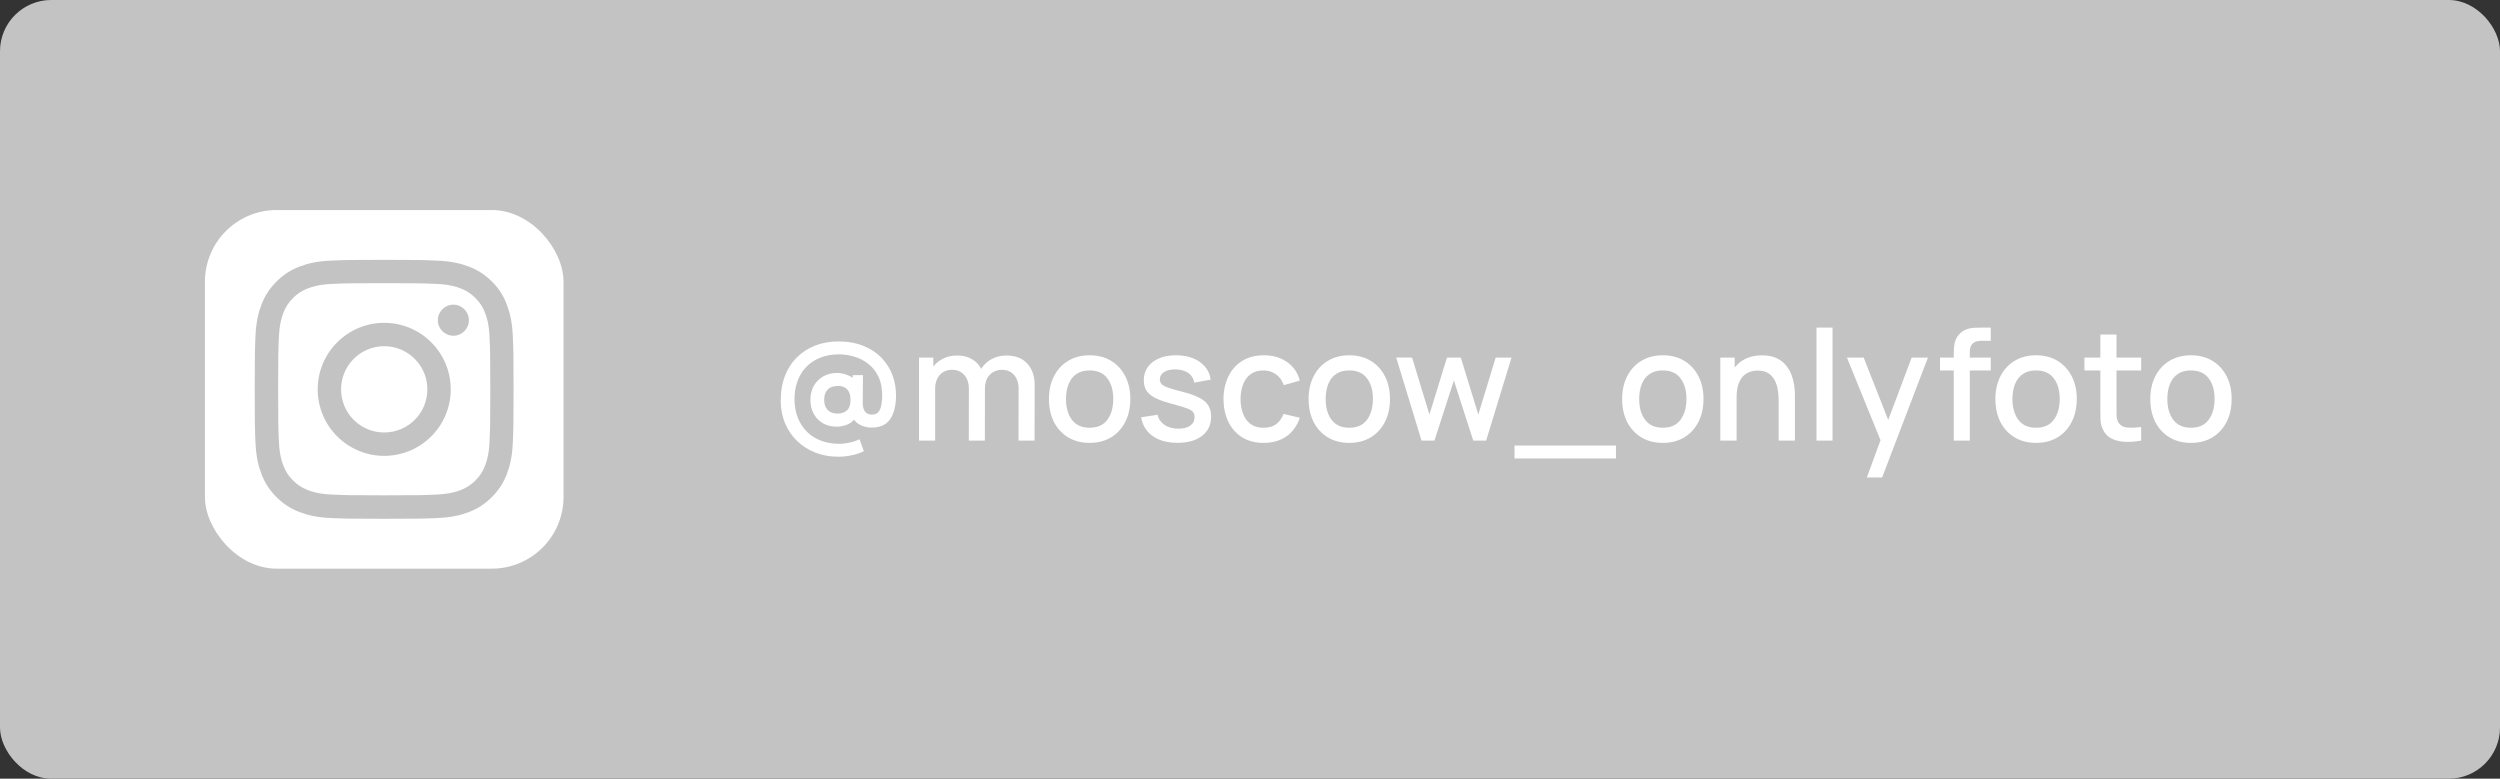 <?xml version="1.0" encoding="UTF-8"?> <svg xmlns="http://www.w3.org/2000/svg" width="244" height="76" viewBox="0 0 244 76" fill="none"><rect x="0" y="0" width="244" height="76" fill="#333333" stroke="none"/><rect width="244" height="76" rx="5" fill="#C3C3C3"></rect><path d="M81.817 44.575C81.002 44.575 80.252 44.44 79.567 44.17C78.882 43.9 78.287 43.517 77.782 43.023C77.278 42.532 76.888 41.955 76.612 41.29C76.338 40.625 76.2 39.903 76.2 39.123C76.2 38.193 76.343 37.367 76.627 36.648C76.918 35.928 77.317 35.322 77.828 34.833C78.343 34.337 78.938 33.962 79.612 33.708C80.293 33.453 81.02 33.325 81.795 33.325C82.745 33.325 83.578 33.472 84.293 33.767C85.007 34.062 85.603 34.462 86.078 34.968C86.552 35.472 86.905 36.05 87.135 36.7C87.365 37.345 87.47 38.02 87.45 38.725C87.425 39.695 87.222 40.44 86.843 40.96C86.463 41.475 85.873 41.733 85.073 41.733C84.647 41.733 84.255 41.635 83.895 41.44C83.54 41.245 83.295 40.958 83.16 40.578L83.595 40.6C83.39 40.985 83.11 41.255 82.755 41.41C82.4 41.565 82.037 41.642 81.668 41.642C81.162 41.642 80.718 41.535 80.332 41.32C79.948 41.1 79.645 40.792 79.425 40.398C79.205 40.002 79.095 39.545 79.095 39.025C79.095 38.49 79.21 38.028 79.44 37.638C79.67 37.242 79.98 36.938 80.37 36.722C80.76 36.508 81.2 36.4 81.69 36.4C82.015 36.4 82.353 36.468 82.703 36.602C83.058 36.737 83.332 36.928 83.528 37.172L83.22 37.562V36.61H84.225L84.203 39.303C84.203 39.688 84.278 39.977 84.427 40.172C84.578 40.367 84.8 40.465 85.095 40.465C85.355 40.465 85.555 40.392 85.695 40.248C85.84 40.097 85.94 39.895 85.995 39.64C86.055 39.385 86.09 39.093 86.1 38.763C86.115 37.987 86 37.335 85.755 36.805C85.51 36.275 85.177 35.847 84.757 35.523C84.343 35.193 83.885 34.955 83.385 34.81C82.885 34.66 82.388 34.585 81.892 34.585C81.192 34.585 80.57 34.697 80.025 34.922C79.48 35.142 79.02 35.455 78.645 35.86C78.275 36.26 77.995 36.735 77.805 37.285C77.62 37.83 77.532 38.43 77.543 39.085C77.562 39.735 77.68 40.32 77.895 40.84C78.11 41.36 78.41 41.805 78.795 42.175C79.18 42.545 79.635 42.828 80.16 43.023C80.685 43.218 81.26 43.315 81.885 43.315C82.235 43.315 82.582 43.275 82.927 43.195C83.278 43.12 83.597 43.013 83.888 42.873L84.315 44.042C83.93 44.222 83.525 44.355 83.1 44.44C82.68 44.53 82.252 44.575 81.817 44.575ZM81.757 40.367C82.112 40.367 82.41 40.265 82.65 40.06C82.89 39.855 83.01 39.508 83.01 39.017C83.01 38.572 82.903 38.237 82.688 38.013C82.478 37.782 82.18 37.667 81.795 37.667C81.34 37.667 81 37.788 80.775 38.028C80.55 38.267 80.438 38.597 80.438 39.017C80.438 39.447 80.552 39.78 80.782 40.015C81.017 40.25 81.343 40.367 81.757 40.367ZM99.407 43L99.415 37.953C99.415 37.367 99.265 36.913 98.965 36.587C98.665 36.258 98.27 36.093 97.78 36.093C97.48 36.093 97.205 36.163 96.955 36.303C96.71 36.438 96.51 36.642 96.355 36.917C96.205 37.188 96.13 37.528 96.13 37.938L95.372 37.555C95.362 36.985 95.482 36.485 95.732 36.055C95.987 35.625 96.332 35.292 96.767 35.057C97.202 34.818 97.69 34.697 98.23 34.697C99.105 34.697 99.782 34.96 100.262 35.485C100.742 36.01 100.982 36.708 100.982 37.578L100.975 43H99.407ZM89.695 43V34.9H91.09V37.24H91.27V43H89.695ZM94.555 43L94.562 37.983C94.562 37.392 94.412 36.93 94.112 36.595C93.817 36.26 93.42 36.093 92.92 36.093C92.425 36.093 92.025 36.263 91.72 36.602C91.42 36.943 91.27 37.388 91.27 37.938L90.52 37.458C90.52 36.928 90.647 36.455 90.902 36.04C91.157 35.625 91.502 35.297 91.937 35.057C92.372 34.818 92.865 34.697 93.415 34.697C93.99 34.697 94.48 34.82 94.885 35.065C95.29 35.305 95.597 35.642 95.807 36.078C96.022 36.513 96.13 37.017 96.13 37.593L96.122 43H94.555ZM106.345 43.225C105.535 43.225 104.832 43.042 104.237 42.678C103.642 42.312 103.182 41.81 102.857 41.17C102.537 40.525 102.377 39.782 102.377 38.943C102.377 38.097 102.542 37.355 102.872 36.715C103.202 36.07 103.665 35.57 104.26 35.215C104.855 34.855 105.55 34.675 106.345 34.675C107.155 34.675 107.857 34.858 108.452 35.222C109.047 35.587 109.507 36.09 109.832 36.73C110.157 37.37 110.32 38.108 110.32 38.943C110.32 39.788 110.155 40.532 109.825 41.178C109.5 41.818 109.04 42.32 108.445 42.685C107.85 43.045 107.15 43.225 106.345 43.225ZM106.345 41.748C107.12 41.748 107.697 41.487 108.077 40.968C108.462 40.443 108.655 39.767 108.655 38.943C108.655 38.097 108.46 37.422 108.07 36.917C107.685 36.407 107.11 36.153 106.345 36.153C105.82 36.153 105.387 36.273 105.047 36.513C104.707 36.748 104.455 37.075 104.29 37.495C104.125 37.91 104.042 38.392 104.042 38.943C104.042 39.792 104.237 40.472 104.627 40.983C105.017 41.492 105.59 41.748 106.345 41.748ZM114.919 43.218C113.934 43.218 113.131 43 112.511 42.565C111.891 42.13 111.511 41.517 111.371 40.727L112.976 40.48C113.076 40.9 113.306 41.233 113.666 41.477C114.031 41.718 114.484 41.837 115.024 41.837C115.514 41.837 115.896 41.737 116.171 41.538C116.451 41.337 116.591 41.062 116.591 40.712C116.591 40.508 116.541 40.343 116.441 40.218C116.346 40.087 116.144 39.965 115.834 39.85C115.524 39.735 115.051 39.593 114.416 39.422C113.721 39.242 113.169 39.05 112.759 38.845C112.354 38.635 112.064 38.392 111.889 38.117C111.719 37.837 111.634 37.5 111.634 37.105C111.634 36.615 111.764 36.188 112.024 35.822C112.284 35.458 112.649 35.175 113.119 34.975C113.594 34.775 114.149 34.675 114.784 34.675C115.404 34.675 115.956 34.773 116.441 34.968C116.926 35.163 117.319 35.44 117.619 35.8C117.919 36.155 118.099 36.572 118.159 37.053L116.554 37.345C116.499 36.955 116.316 36.648 116.006 36.422C115.696 36.197 115.294 36.075 114.799 36.055C114.324 36.035 113.939 36.115 113.644 36.295C113.349 36.47 113.201 36.712 113.201 37.023C113.201 37.203 113.256 37.355 113.366 37.48C113.481 37.605 113.701 37.725 114.026 37.84C114.351 37.955 114.831 38.093 115.466 38.252C116.146 38.428 116.686 38.623 117.086 38.837C117.486 39.047 117.771 39.3 117.941 39.595C118.116 39.885 118.204 40.237 118.204 40.653C118.204 41.453 117.911 42.08 117.326 42.535C116.746 42.99 115.944 43.218 114.919 43.218ZM123.328 43.225C122.498 43.225 121.793 43.04 121.213 42.67C120.633 42.3 120.188 41.792 119.878 41.148C119.573 40.502 119.418 39.77 119.413 38.95C119.418 38.115 119.578 37.377 119.893 36.737C120.208 36.093 120.658 35.587 121.243 35.222C121.828 34.858 122.531 34.675 123.351 34.675C124.236 34.675 124.991 34.895 125.616 35.335C126.246 35.775 126.661 36.377 126.861 37.142L125.301 37.593C125.146 37.138 124.891 36.785 124.536 36.535C124.186 36.28 123.783 36.153 123.328 36.153C122.813 36.153 122.391 36.275 122.061 36.52C121.731 36.76 121.486 37.09 121.326 37.51C121.166 37.93 121.083 38.41 121.078 38.95C121.083 39.785 121.273 40.46 121.648 40.975C122.028 41.49 122.588 41.748 123.328 41.748C123.833 41.748 124.241 41.633 124.551 41.403C124.866 41.167 125.106 40.833 125.271 40.398L126.861 40.773C126.596 41.562 126.158 42.17 125.548 42.595C124.938 43.015 124.198 43.225 123.328 43.225ZM131.687 43.225C130.877 43.225 130.174 43.042 129.579 42.678C128.984 42.312 128.524 41.81 128.199 41.17C127.879 40.525 127.719 39.782 127.719 38.943C127.719 38.097 127.884 37.355 128.214 36.715C128.544 36.07 129.007 35.57 129.602 35.215C130.197 34.855 130.892 34.675 131.687 34.675C132.497 34.675 133.199 34.858 133.794 35.222C134.389 35.587 134.849 36.09 135.174 36.73C135.499 37.37 135.662 38.108 135.662 38.943C135.662 39.788 135.497 40.532 135.167 41.178C134.842 41.818 134.382 42.32 133.787 42.685C133.192 43.045 132.492 43.225 131.687 43.225ZM131.687 41.748C132.462 41.748 133.039 41.487 133.419 40.968C133.804 40.443 133.997 39.767 133.997 38.943C133.997 38.097 133.802 37.422 133.412 36.917C133.027 36.407 132.452 36.153 131.687 36.153C131.162 36.153 130.729 36.273 130.389 36.513C130.049 36.748 129.797 37.075 129.632 37.495C129.467 37.91 129.384 38.392 129.384 38.943C129.384 39.792 129.579 40.472 129.969 40.983C130.359 41.492 130.932 41.748 131.687 41.748ZM138.742 43L136.267 34.892L137.819 34.9L139.514 40.458L141.224 34.9H142.574L144.284 40.458L145.979 34.9H147.524L145.049 43H143.789L141.899 37.135L140.002 43H138.742ZM147.817 44.748V43.487H157.717V44.748H147.817ZM162.287 43.225C161.477 43.225 160.775 43.042 160.18 42.678C159.585 42.312 159.125 41.81 158.8 41.17C158.48 40.525 158.32 39.782 158.32 38.943C158.32 38.097 158.485 37.355 158.815 36.715C159.145 36.07 159.607 35.57 160.202 35.215C160.797 34.855 161.492 34.675 162.287 34.675C163.097 34.675 163.8 34.858 164.395 35.222C164.99 35.587 165.45 36.09 165.775 36.73C166.1 37.37 166.262 38.108 166.262 38.943C166.262 39.788 166.097 40.532 165.767 41.178C165.442 41.818 164.982 42.32 164.387 42.685C163.792 43.045 163.092 43.225 162.287 43.225ZM162.287 41.748C163.062 41.748 163.64 41.487 164.02 40.968C164.405 40.443 164.597 39.767 164.597 38.943C164.597 38.097 164.402 37.422 164.012 36.917C163.627 36.407 163.052 36.153 162.287 36.153C161.762 36.153 161.33 36.273 160.99 36.513C160.65 36.748 160.397 37.075 160.232 37.495C160.067 37.91 159.985 38.392 159.985 38.943C159.985 39.792 160.18 40.472 160.57 40.983C160.96 41.492 161.532 41.748 162.287 41.748ZM173.595 43V39.017C173.595 38.703 173.568 38.38 173.513 38.05C173.463 37.715 173.363 37.405 173.213 37.12C173.068 36.835 172.86 36.605 172.59 36.43C172.325 36.255 171.978 36.167 171.548 36.167C171.268 36.167 171.003 36.215 170.753 36.31C170.503 36.4 170.283 36.547 170.093 36.752C169.908 36.958 169.76 37.227 169.65 37.562C169.545 37.898 169.493 38.305 169.493 38.785L168.518 38.417C168.518 37.682 168.655 37.035 168.93 36.475C169.205 35.91 169.6 35.47 170.115 35.155C170.63 34.84 171.253 34.682 171.983 34.682C172.543 34.682 173.013 34.773 173.393 34.953C173.773 35.133 174.08 35.37 174.315 35.665C174.555 35.955 174.738 36.273 174.863 36.617C174.988 36.962 175.073 37.3 175.118 37.63C175.163 37.96 175.185 38.25 175.185 38.5V43H173.595ZM167.903 43V34.9H169.305V37.24H169.493V43H167.903ZM177.289 43V31.975H178.856V43H177.289ZM182.204 46.6L183.771 42.333L183.794 43.593L180.261 34.9H181.896L184.536 41.612H184.056L186.576 34.9H188.166L183.696 46.6H182.204ZM190.684 43V34.615C190.684 34.41 190.692 34.193 190.707 33.962C190.722 33.727 190.764 33.498 190.834 33.273C190.909 33.042 191.032 32.833 191.202 32.642C191.407 32.417 191.632 32.258 191.877 32.163C192.122 32.068 192.364 32.013 192.604 31.997C192.849 31.983 193.074 31.975 193.279 31.975H194.299V33.265H193.354C192.984 33.265 192.707 33.358 192.522 33.542C192.342 33.722 192.252 33.98 192.252 34.315V43H190.684ZM189.342 36.16V34.9H194.299V36.16H189.342ZM198.718 43.225C197.908 43.225 197.205 43.042 196.61 42.678C196.015 42.312 195.555 41.81 195.23 41.17C194.91 40.525 194.75 39.782 194.75 38.943C194.75 38.097 194.915 37.355 195.245 36.715C195.575 36.07 196.038 35.57 196.633 35.215C197.228 34.855 197.923 34.675 198.718 34.675C199.528 34.675 200.23 34.858 200.825 35.222C201.42 35.587 201.88 36.09 202.205 36.73C202.53 37.37 202.693 38.108 202.693 38.943C202.693 39.788 202.528 40.532 202.198 41.178C201.873 41.818 201.413 42.32 200.818 42.685C200.223 43.045 199.523 43.225 198.718 43.225ZM198.718 41.748C199.493 41.748 200.07 41.487 200.45 40.968C200.835 40.443 201.028 39.767 201.028 38.943C201.028 38.097 200.833 37.422 200.443 36.917C200.058 36.407 199.483 36.153 198.718 36.153C198.193 36.153 197.76 36.273 197.42 36.513C197.08 36.748 196.828 37.075 196.663 37.495C196.498 37.91 196.415 38.392 196.415 38.943C196.415 39.792 196.61 40.472 197 40.983C197.39 41.492 197.963 41.748 198.718 41.748ZM208.976 43C208.466 43.1 207.966 43.142 207.476 43.127C206.986 43.112 206.549 43.017 206.164 42.843C205.779 42.667 205.489 42.392 205.294 42.017C205.119 41.682 205.024 41.343 205.009 40.998C204.999 40.648 204.994 40.252 204.994 39.812V32.65H206.569V39.737C206.569 40.062 206.571 40.345 206.576 40.585C206.586 40.825 206.639 41.028 206.734 41.193C206.914 41.502 207.199 41.68 207.589 41.725C207.984 41.765 208.446 41.748 208.976 41.672V43ZM203.441 36.16V34.9H208.976V36.16H203.441ZM213.835 43.225C213.025 43.225 212.323 43.042 211.728 42.678C211.133 42.312 210.673 41.81 210.348 41.17C210.028 40.525 209.868 39.782 209.868 38.943C209.868 38.097 210.033 37.355 210.363 36.715C210.693 36.07 211.155 35.57 211.75 35.215C212.345 34.855 213.04 34.675 213.835 34.675C214.645 34.675 215.348 34.858 215.943 35.222C216.538 35.587 216.998 36.09 217.323 36.73C217.648 37.37 217.81 38.108 217.81 38.943C217.81 39.788 217.645 40.532 217.315 41.178C216.99 41.818 216.53 42.32 215.935 42.685C215.34 43.045 214.64 43.225 213.835 43.225ZM213.835 41.748C214.61 41.748 215.188 41.487 215.568 40.968C215.953 40.443 216.145 39.767 216.145 38.943C216.145 38.097 215.95 37.422 215.56 36.917C215.175 36.407 214.6 36.153 213.835 36.153C213.31 36.153 212.878 36.273 212.538 36.513C212.198 36.748 211.945 37.075 211.78 37.495C211.615 37.91 211.533 38.392 211.533 38.943C211.533 39.792 211.728 40.472 212.118 40.983C212.508 41.492 213.08 41.748 213.835 41.748Z" fill="white"></path><rect x="20" y="20.5" width="35" height="35" rx="7" fill="white"></rect><g clip-path="url(#clip0_2032_95)"><path d="M37.5 27.637C40.877 27.637 41.277 27.652 42.605 27.711C43.839 27.766 44.506 27.973 44.95 28.146C45.538 28.373 45.962 28.649 46.402 29.089C46.846 29.533 47.118 29.953 47.345 30.54C47.517 30.985 47.725 31.656 47.779 32.885C47.838 34.218 47.853 34.618 47.853 37.99C47.853 41.367 47.838 41.767 47.779 43.095C47.725 44.33 47.517 44.996 47.345 45.44C47.118 46.028 46.841 46.453 46.402 46.892C45.957 47.336 45.538 47.608 44.95 47.835C44.506 48.008 43.834 48.215 42.605 48.269C41.272 48.329 40.872 48.343 37.5 48.343C34.123 48.343 33.723 48.329 32.395 48.269C31.161 48.215 30.494 48.008 30.05 47.835C29.463 47.608 29.038 47.331 28.599 46.892C28.154 46.447 27.883 46.028 27.656 45.44C27.483 44.996 27.276 44.325 27.221 43.095C27.162 41.762 27.147 41.362 27.147 37.99C27.147 34.613 27.162 34.214 27.221 32.885C27.276 31.651 27.483 30.985 27.656 30.54C27.883 29.953 28.159 29.528 28.599 29.089C29.043 28.645 29.463 28.373 30.05 28.146C30.494 27.973 31.166 27.766 32.395 27.711C33.723 27.652 34.123 27.637 37.5 27.637ZM37.5 25.361C34.069 25.361 33.639 25.376 32.292 25.435C30.949 25.495 30.026 25.712 29.226 26.023C28.391 26.349 27.685 26.778 26.984 27.484C26.278 28.185 25.849 28.891 25.523 29.721C25.212 30.526 24.995 31.444 24.935 32.787C24.876 34.139 24.861 34.569 24.861 38C24.861 41.431 24.876 41.861 24.935 43.209C24.995 44.552 25.212 45.475 25.523 46.275C25.849 47.109 26.278 47.815 26.984 48.516C27.685 49.217 28.391 49.652 29.221 49.973C30.026 50.284 30.944 50.501 32.287 50.56C33.635 50.619 34.064 50.634 37.495 50.634C40.926 50.634 41.356 50.619 42.704 50.56C44.047 50.501 44.97 50.284 45.77 49.973C46.599 49.652 47.305 49.217 48.006 48.516C48.707 47.815 49.142 47.109 49.463 46.28C49.774 45.475 49.991 44.557 50.05 43.214C50.109 41.866 50.124 41.436 50.124 38.005C50.124 34.574 50.109 34.144 50.05 32.797C49.991 31.454 49.774 30.53 49.463 29.731C49.152 28.891 48.722 28.185 48.016 27.484C47.315 26.783 46.609 26.349 45.78 26.028C44.975 25.717 44.057 25.5 42.714 25.44C41.361 25.376 40.931 25.361 37.5 25.361Z" fill="#C3C3C3"></path><path d="M37.5 31.508C33.916 31.508 31.008 34.416 31.008 38C31.008 41.584 33.916 44.492 37.5 44.492C41.084 44.492 43.992 41.584 43.992 38C43.992 34.416 41.084 31.508 37.5 31.508ZM37.5 42.211C35.175 42.211 33.289 40.325 33.289 38C33.289 35.675 35.175 33.789 37.5 33.789C39.825 33.789 41.711 35.675 41.711 38C41.711 40.325 39.825 42.211 37.5 42.211Z" fill="#C3C3C3"></path><path d="M45.765 31.251C45.765 32.09 45.083 32.767 44.249 32.767C43.41 32.767 42.733 32.085 42.733 31.251C42.733 30.412 43.415 29.735 44.249 29.735C45.083 29.735 45.765 30.417 45.765 31.251Z" fill="#C3C3C3"></path></g><defs><clipPath id="clip0_2032_95"><rect width="25.278" height="25.278" fill="white" transform="translate(24.861 25.361)"></rect></clipPath></defs></svg> 